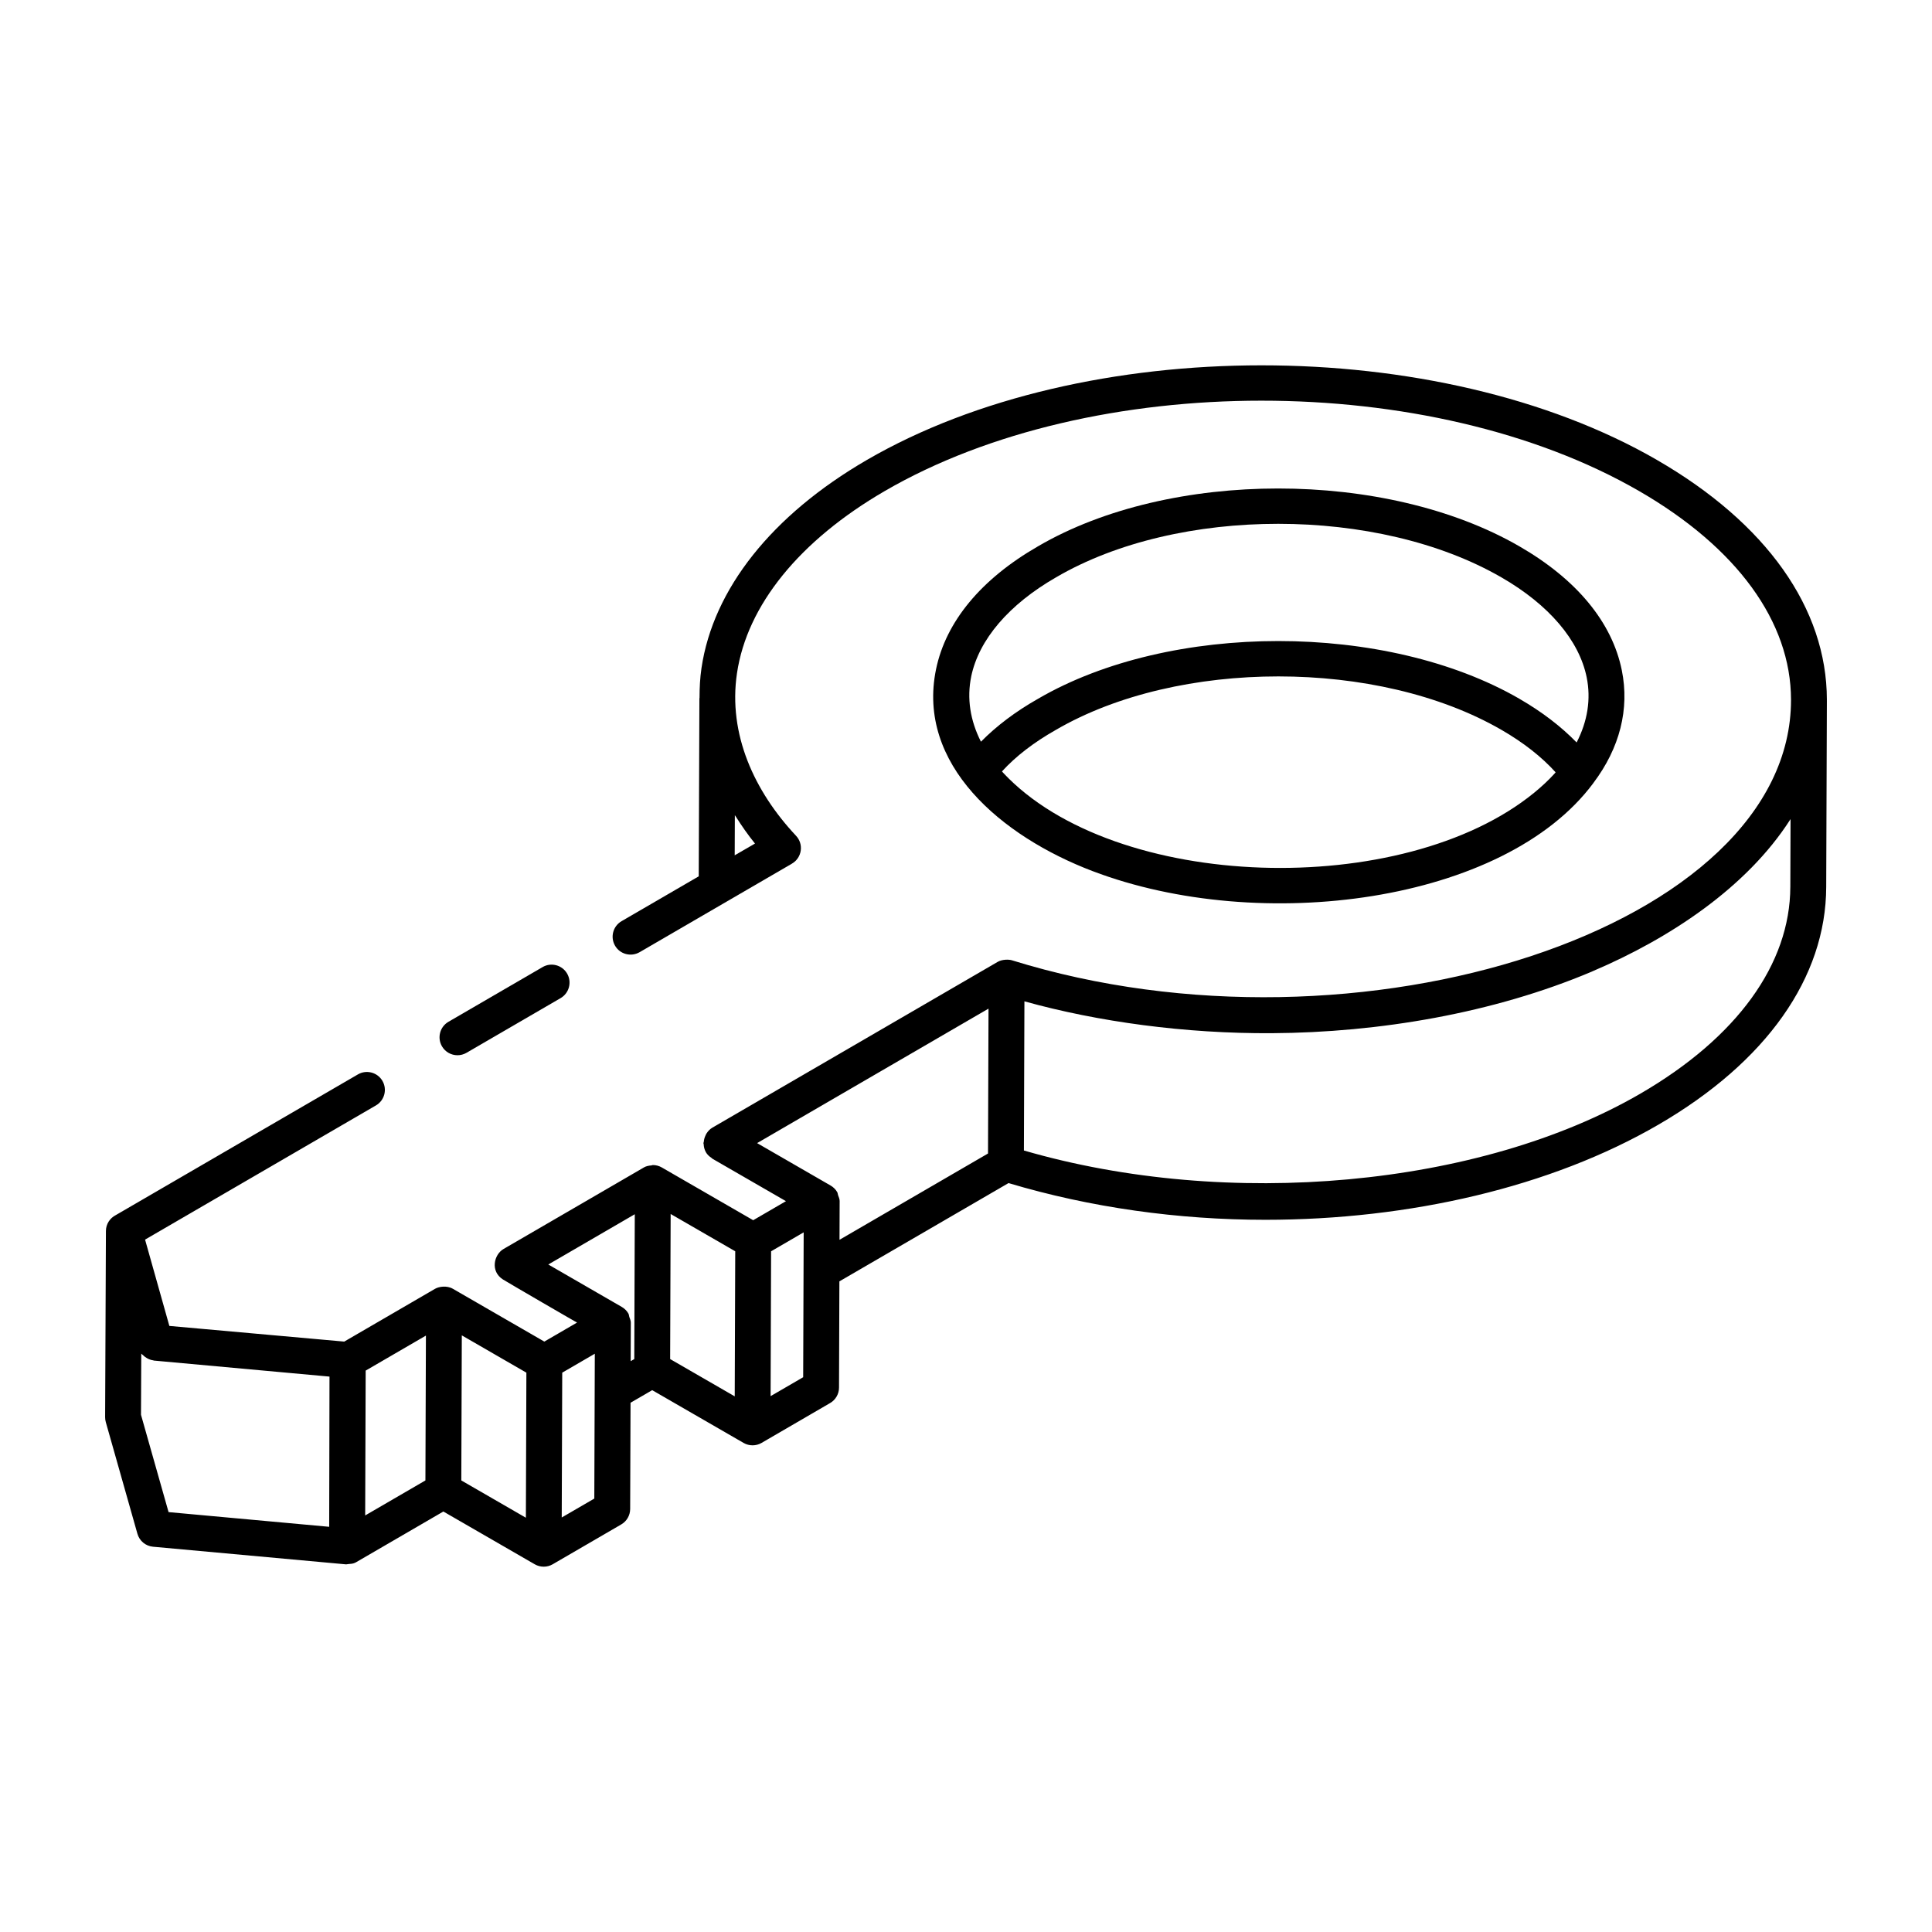 <?xml version="1.0" encoding="UTF-8"?>
<!-- Uploaded to: SVG Repo, www.svgrepo.com, Generator: SVG Repo Mixer Tools -->
<svg fill="#000000" width="800px" height="800px" version="1.1" viewBox="144 144 512 512" xmlns="http://www.w3.org/2000/svg">
 <g>
  <path d="m583.08 265.87c-57.895-33.422-151.83-33.406-209.4 0.051-25.133 14.602-40.68 34.176-43.777 55.113-0.391 2.641-0.516 5.269-0.52 7.891-0.004 0.059-0.035 0.105-0.035 0.164l-0.176 47.148-20.457 11.887c-2.269 1.316-3.039 4.227-1.719 6.5 1.316 2.269 4.227 3.023 6.5 1.719l40.344-23.449c0.012-0.008 0.02-0.02 0.031-0.027l0.008-0.004c1.254-0.723 2.113-1.988 2.32-3.422 0.215-1.434-0.242-2.887-1.234-3.945-11.055-11.777-18.051-26.906-15.66-43.07 2.668-18.023 16.57-35.168 39.152-48.289 54.941-31.926 144.61-31.941 199.88-0.031 25.961 14.988 40.273 34.637 40.301 55.324 0.074 60.453-114.59 97.602-206.47 69.055-0.812-0.254-2.609-0.27-3.797 0.434l-75.594 43.926c-0.676 0.395-1.172 0.953-1.566 1.57-0.117 0.18-0.18 0.367-0.273 0.562-0.238 0.508-0.375 1.035-0.422 1.594-0.012 0.137-0.105 0.25-0.102 0.387 0 0.082 0.059 0.148 0.062 0.23 0.035 0.719 0.188 1.434 0.566 2.102 0.008 0.016 0.008 0.031 0.016 0.047 0.391 0.676 0.949 1.168 1.562 1.562 0.07 0.043 0.098 0.129 0.168 0.168l19.5 11.254c-0.953 0.555-9.633 5.602-8.684 5.047l-24.223-13.984c-0.734-0.426-1.559-0.637-2.383-0.637-0.125 0-0.234 0.086-0.359 0.098-0.691 0.055-1.383 0.176-2 0.535-0.004 0.004-0.004 0.008-0.012 0.012-5.957 3.461-39.336 22.855-37.199 21.613-2.519 1.465-3.559 5.887-0.152 8.059 1.055 0.672 20.613 12.047 19.66 11.422-0.953 0.555-9.633 5.602-8.684 5.047l-24.219-13.984c-1.648-0.957-3.754-0.578-4.742-0.004-0.004 0.004-0.008 0.008-0.012 0.012h-0.008l-24.039 13.977-46.348-4.152-6.438-22.875 61.188-35.562c2.266-1.316 3.039-4.227 1.719-6.5-1.324-2.273-4.242-3.035-6.5-1.719l-64.18 37.297c-1.543 0.789-2.594 2.371-2.602 4.195l-0.211 49.348c0 0.441 0.059 0.887 0.18 1.312l8.379 29.582c0.535 1.895 2.18 3.258 4.141 3.438 5.231 0.477-18.953-1.738 51.172 4.672 0.957-0.188 1.703-0.016 2.656-0.574l23.109-13.43 24.219 13.984c1.473 0.848 3.281 0.848 4.742 0.004 0.004-0.004 0.008-0.008 0.012-0.012h0.008l18.156-10.551c1.461-0.844 2.363-2.406 2.367-4.09l0.098-28.16 5.742-3.336 24.223 13.984c1.473 0.848 3.281 0.848 4.742 0.004 6.375-3.703 19.195-11.16 18.18-10.57 1.457-0.844 2.359-2.406 2.363-4.09l0.098-28.16 44.824-26.047c21.703 6.492 44.98 9.73 68.07 9.73 38.145 0 75.668-8.648 104.18-25.223 28.598-16.613 44.379-38.984 44.445-62.984l0.176-49.402v-0.004c0-0.023-0.012-0.043-0.012-0.066 0-0.055 0.012-0.105 0.012-0.16-0.035-24.223-16.039-46.789-45.059-63.543zm-239 101.68-5.375 3.113 0.039-10.621c0.07 0.113 0.164 0.215 0.234 0.328 1.539 2.43 3.195 4.832 5.102 7.18zm-5.367 146.5-17.117-9.883c0.004-1.27 0.141-40.59 0.133-38.449 0.992 0.574 18.207 10.512 17.117 9.883-0.004 1.27-0.141 40.59-0.133 38.449zm-55.348 32.164-17.113-9.883c0.004-1.27 0.141-40.586 0.133-38.445l10.34 5.973 6.773 3.91c-0.004 1.266-0.141 40.586-0.133 38.445zm-102-27.285 0.07-16.207c0.137 0.18 0.348 0.281 0.508 0.438 0.176 0.172 0.332 0.316 0.531 0.457 0.637 0.457 1.348 0.797 2.16 0.895 0.047 0.004 0.078 0.047 0.125 0.051l46.562 4.25-0.082 39.805-42.566-3.894zm59.543-11.707 15.965-9.277c-0.008 1.691-0.141 40.871-0.133 38.387l-15.965 9.277zm51.957 38.93c0.008-1.691 0.141-40.871 0.133-38.383l8.633-5.019-0.133 38.387zm18.301-51.672c0-0.004 0.004-0.008 0.004-0.012 0-0.52-0.23-0.977-0.391-1.457-0.102-0.301-0.09-0.637-0.246-0.91-0.41-0.711-1.004-1.316-1.738-1.742l-19.492-11.254 22.922-13.32c-0.008 1.699-0.141 40.887-0.133 38.387l-0.953 0.555 0.035-10.227c-0.008-0.012-0.008-0.016-0.008-0.02zm37.051 19.512c0.004-0.949 0.141-40.941 0.133-38.387l8.633-5.019-0.133 38.391zm18.297-51.68c0-0.004 0.004-0.008 0.004-0.016 0-0.562-0.238-1.062-0.426-1.574-0.094-0.258-0.078-0.551-0.215-0.789-0.41-0.711-1.004-1.316-1.738-1.742l-19.5-11.254c1.66-0.965 65.176-37.875 61.328-35.637-0.004 0.949-0.141 40.91-0.133 38.391l-39.355 22.867 0.035-10.23c0.004-0.008 0-0.012 0-0.016zm252-101.25-0.059 17.957c-0.055 20.492-14.16 39.953-39.719 54.801-42.594 24.75-109.27 30.801-163.39 15.074 0.004-0.961 0.145-42.086 0.137-39.527 19.531 5.43 42.633 8.582 65.59 8.441 28.391-0.164 58.691-5.293 84.742-16.305 0.164-0.07 0.316-0.148 0.48-0.219 19.773-8.43 40.539-21.879 52.223-40.223z"/>
  <path d="m287.79 400.29-24.945 14.496c-2.266 1.316-3.039 4.227-1.719 6.5 0.883 1.52 2.473 2.363 4.113 2.363 0.812 0 1.633-0.207 2.387-0.645l24.945-14.496c2.266-1.316 3.039-4.227 1.719-6.5-1.324-2.277-4.246-3.043-6.5-1.719z"/>
  <path d="m433.57 374.86c44.484 16.934 109.12 8.414 132.68-23.332 0.008-0.008 0.004-0.023 0.012-0.031 7.004-9.273 9.617-19.602 7.535-29.867-2.574-12.73-11.961-24.09-27.145-32.848-35.379-20.441-92.609-20.426-127.57-0.004-15.066 8.672-24.41 19.941-27.023 32.59-5.199 25.191 17.242 44.258 41.504 53.492zm-23.719-26.066c-0.113-0.121-0.207-0.242-0.316-0.363 3.641-3.996 8.426-7.688 14.316-11.023 32.441-18.871 85.391-18.871 118.04 0.008v-0.004c5.867 3.391 10.676 7.172 14.363 11.258-0.105 0.117-0.195 0.242-0.301 0.359-1.59 1.75-3.402 3.434-5.398 5.066-34.734 28.367-111.16 26.289-140.71-5.301zm-8.473-25.508c2.016-9.77 9.988-19.102 22.484-26.285 32.367-18.93 85.324-18.902 118.04 0.016h0.004c12.574 7.25 20.594 16.664 22.586 26.5 1.168 5.766 0.227 11.629-2.668 17.242-4.117-4.223-9.168-8.109-15.16-11.57v-0.004c-35.297-20.398-92.527-20.398-127.54-0.02-6.016 3.406-11.059 7.234-15.16 11.395-2.859-5.629-3.773-11.504-2.582-17.273z"/>
 </g>
</svg>